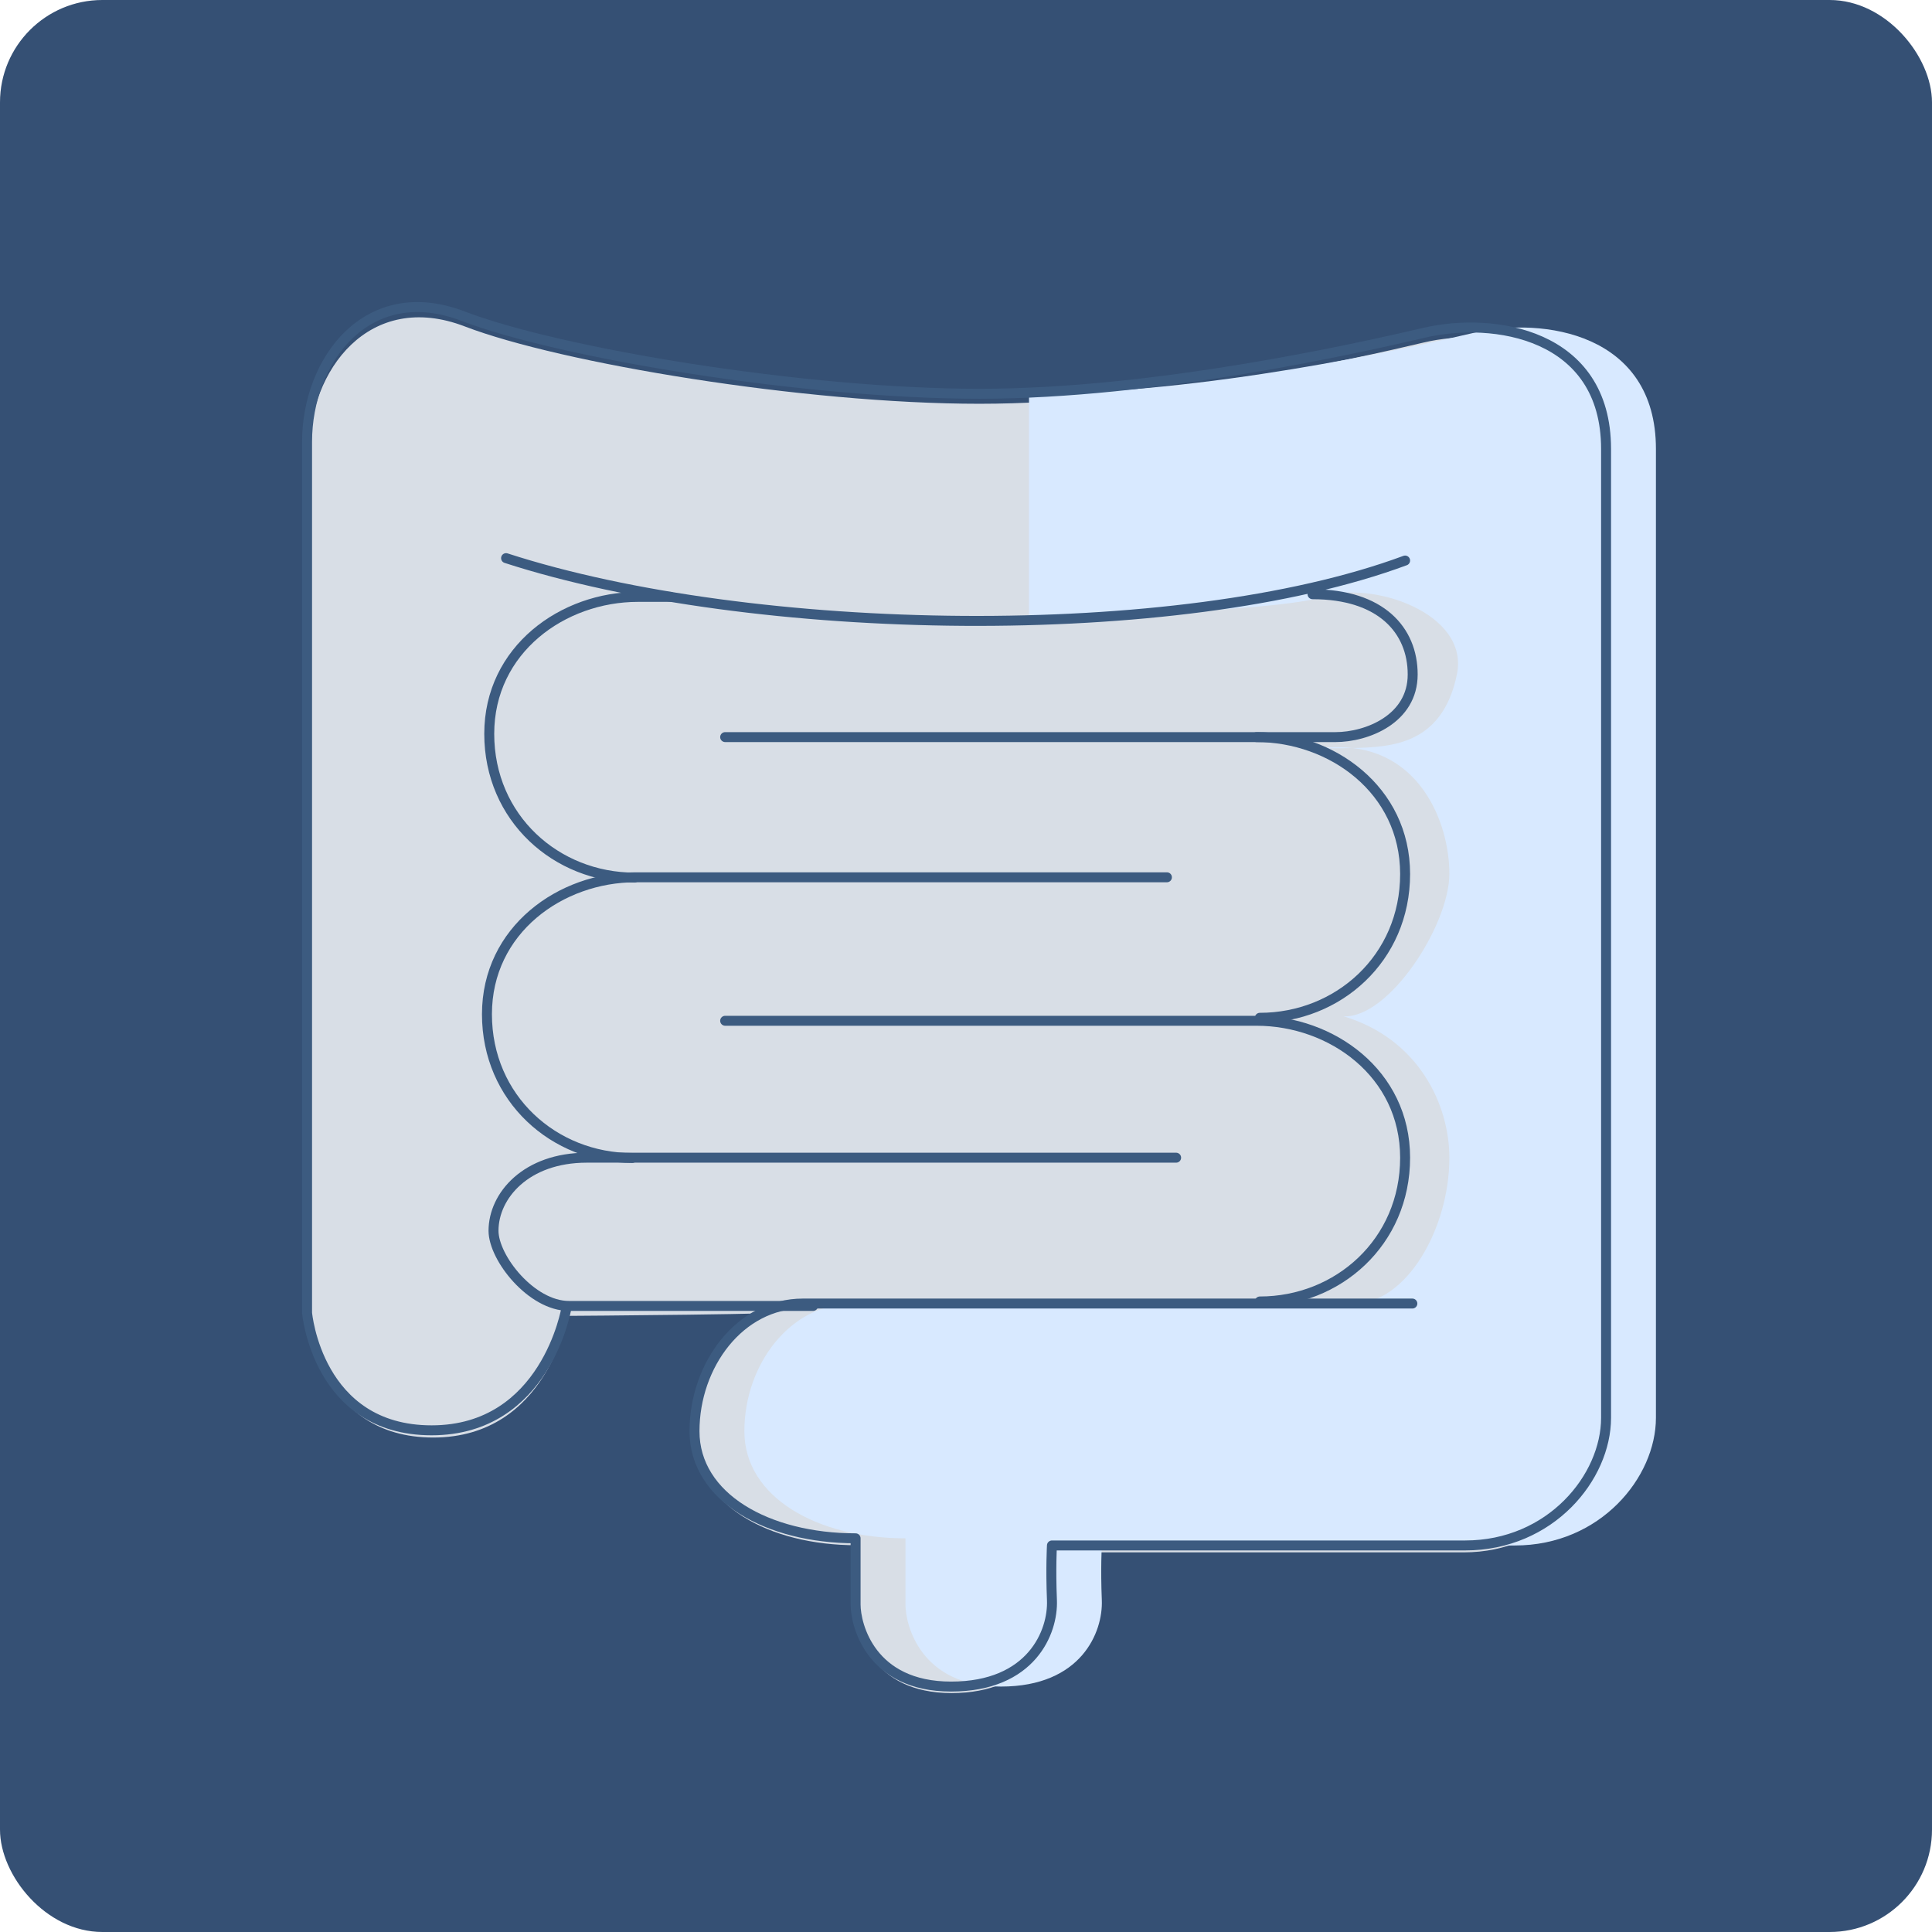 <svg width="151" height="151" viewBox="0 0 151 151" fill="none" xmlns="http://www.w3.org/2000/svg">
<rect width="151" height="151" rx="8" fill="#355074"/>
<g clip-path="url(#clip0_1321_12532)">
<path d="M62.816 102.473C59.351 99.334 54.371 107.262 54.371 112.424C54.371 117.586 60.069 120.771 66.923 120.771C66.923 120.771 66.923 124.328 66.923 125.933C66.923 127.537 68.103 132.327 74.366 132.327C80.629 132.327 82.323 128.072 82.221 125.584C82.118 123.096 82.221 121.329 82.221 121.329C82.221 121.329 107.735 121.329 114.408 121.329C121.082 121.329 125.394 116.005 125.394 111.378C125.394 106.751 125.394 44.904 125.394 35.86C125.394 26.815 116.564 25.513 111.277 26.769C105.989 28.024 90.28 31.558 76.548 31.558C62.816 31.558 43.77 28.373 36.327 25.513C28.883 22.653 24.16 28.908 24.16 35.302C24.16 41.696 24.16 103.194 24.16 103.194C24.16 103.194 24.956 112.354 33.863 112.354C42.769 112.354 44.361 102.845 44.361 102.845C44.361 102.845 63.098 102.729 62.816 102.473Z" fill="#D8DEE6"/>
</g>
<path d="M105.812 101.883C105.812 101.883 71.567 101.883 66.649 101.883C61.731 101.883 58.178 106.685 58.178 111.861C58.178 117.037 63.894 120.231 70.769 120.231C70.769 120.231 70.769 123.797 70.769 125.406C70.769 127.015 71.953 131.817 78.236 131.817C84.518 131.817 86.218 127.551 86.115 125.056C86.012 122.562 86.115 120.79 86.115 120.79C86.115 120.79 111.709 120.79 118.403 120.79C125.098 120.79 129.423 115.451 129.423 110.812C129.423 106.172 129.423 44.158 129.423 35.09C129.423 26.021 120.566 24.762 115.262 25.997C109.958 27.233 94.2 30.777 80.424 30.777V48.238C80.424 48.238 99.71 47.889 103.443 46.63C107.177 45.371 114.85 47.889 113.871 52.691C112.893 57.494 109.726 58.217 107.177 58.403C104.628 58.59 98.319 58.403 104.628 58.403C110.936 58.403 113.279 64.278 113.279 68.288C113.279 72.298 108.567 79.595 105.014 79.432C110.91 81.204 113.279 86.379 113.279 90.483C113.279 96.008 109.932 101.883 105.812 101.883Z" fill="#D8E9FF"/>
<path d="M110.386 101.882C110.386 101.882 67.669 101.882 62.751 101.882C57.833 101.882 54.28 106.685 54.28 111.86C54.28 117.036 59.996 120.23 66.871 120.23C66.871 120.23 66.871 123.797 66.871 125.405C66.871 127.014 68.055 131.817 74.338 131.817C80.621 131.817 82.32 127.55 82.217 125.056C82.114 122.561 82.217 120.789 82.217 120.789C82.217 120.789 107.811 120.789 114.505 120.789C121.2 120.789 125.526 115.451 125.526 110.811C125.526 106.172 125.526 44.158 125.526 35.089C125.526 26.02 116.668 24.761 111.364 25.997C106.06 27.232 90.328 30.776 76.552 30.776C62.777 30.776 43.672 27.582 36.205 24.714C28.738 21.847 24 28.118 24 34.529C24 40.941 24 102.605 24 102.605C24 102.605 24.798 111.79 33.733 111.79C42.667 111.79 44.264 102.255 44.264 102.255" stroke="#3C5B80" stroke-width="0.778" stroke-miterlimit="10" stroke-linecap="round" stroke-linejoin="round"/>
<path d="M39.553 43.623C58.838 49.871 92.105 50.384 109.82 43.81" stroke="#3C5B80" stroke-width="0.778" stroke-miterlimit="10" stroke-linecap="round" stroke-linejoin="round"/>
<path d="M63.548 102.069C63.548 102.069 47.404 102.069 44.469 102.069C41.533 102.069 38.572 98.316 38.572 96.194C38.572 93.443 41.121 90.482 45.859 90.482C50.597 90.482 91.923 90.482 91.923 90.482" stroke="#3C5B80" stroke-width="0.778" stroke-miterlimit="10" stroke-linecap="round" stroke-linejoin="round"/>
<path d="M56.676 79.781C56.676 79.781 94.062 79.781 98.208 79.781C104.053 79.781 109.82 83.884 109.82 90.482C109.82 97.08 104.568 101.719 98.465 101.719" stroke="#3C5B80" stroke-width="0.778" stroke-miterlimit="10" stroke-linecap="round" stroke-linejoin="round"/>
<path d="M56.676 57.61C56.676 57.61 94.062 57.61 98.208 57.61C104.053 57.61 109.82 61.714 109.82 68.311C109.82 74.909 104.568 79.548 98.465 79.548" stroke="#3C5B80" stroke-width="0.778" stroke-miterlimit="10" stroke-linecap="round" stroke-linejoin="round"/>
<path d="M91.203 68.567C91.203 68.567 53.817 68.567 49.671 68.567C43.826 68.567 38.059 72.671 38.059 79.268C38.059 85.866 43.311 90.505 49.414 90.505" stroke="#3C5B80" stroke-width="0.778" stroke-miterlimit="10" stroke-linecap="round" stroke-linejoin="round"/>
<path d="M52.4 46.652C51.19 46.652 50.314 46.652 49.851 46.652C44.006 46.652 38.238 50.755 38.238 57.353C38.238 63.951 43.491 68.59 49.593 68.59" stroke="#3C5B80" stroke-width="0.778" stroke-miterlimit="10" stroke-linecap="round" stroke-linejoin="round"/>
<path d="M98.207 57.611C98.207 57.611 101.838 57.611 104.361 57.611C106.858 57.611 110.412 56.188 110.412 52.715C110.412 49.241 107.914 46.443 102.584 46.443" stroke="#3C5B80" stroke-width="0.778" stroke-miterlimit="10" stroke-linecap="round" stroke-linejoin="round"/>
<defs>
<clipPath id="clip0_1321_12532">
<rect width="101.234" height="107.511" fill="white" transform="translate(24.16 24.816)"/>
</clipPath>
</defs>
</svg>
